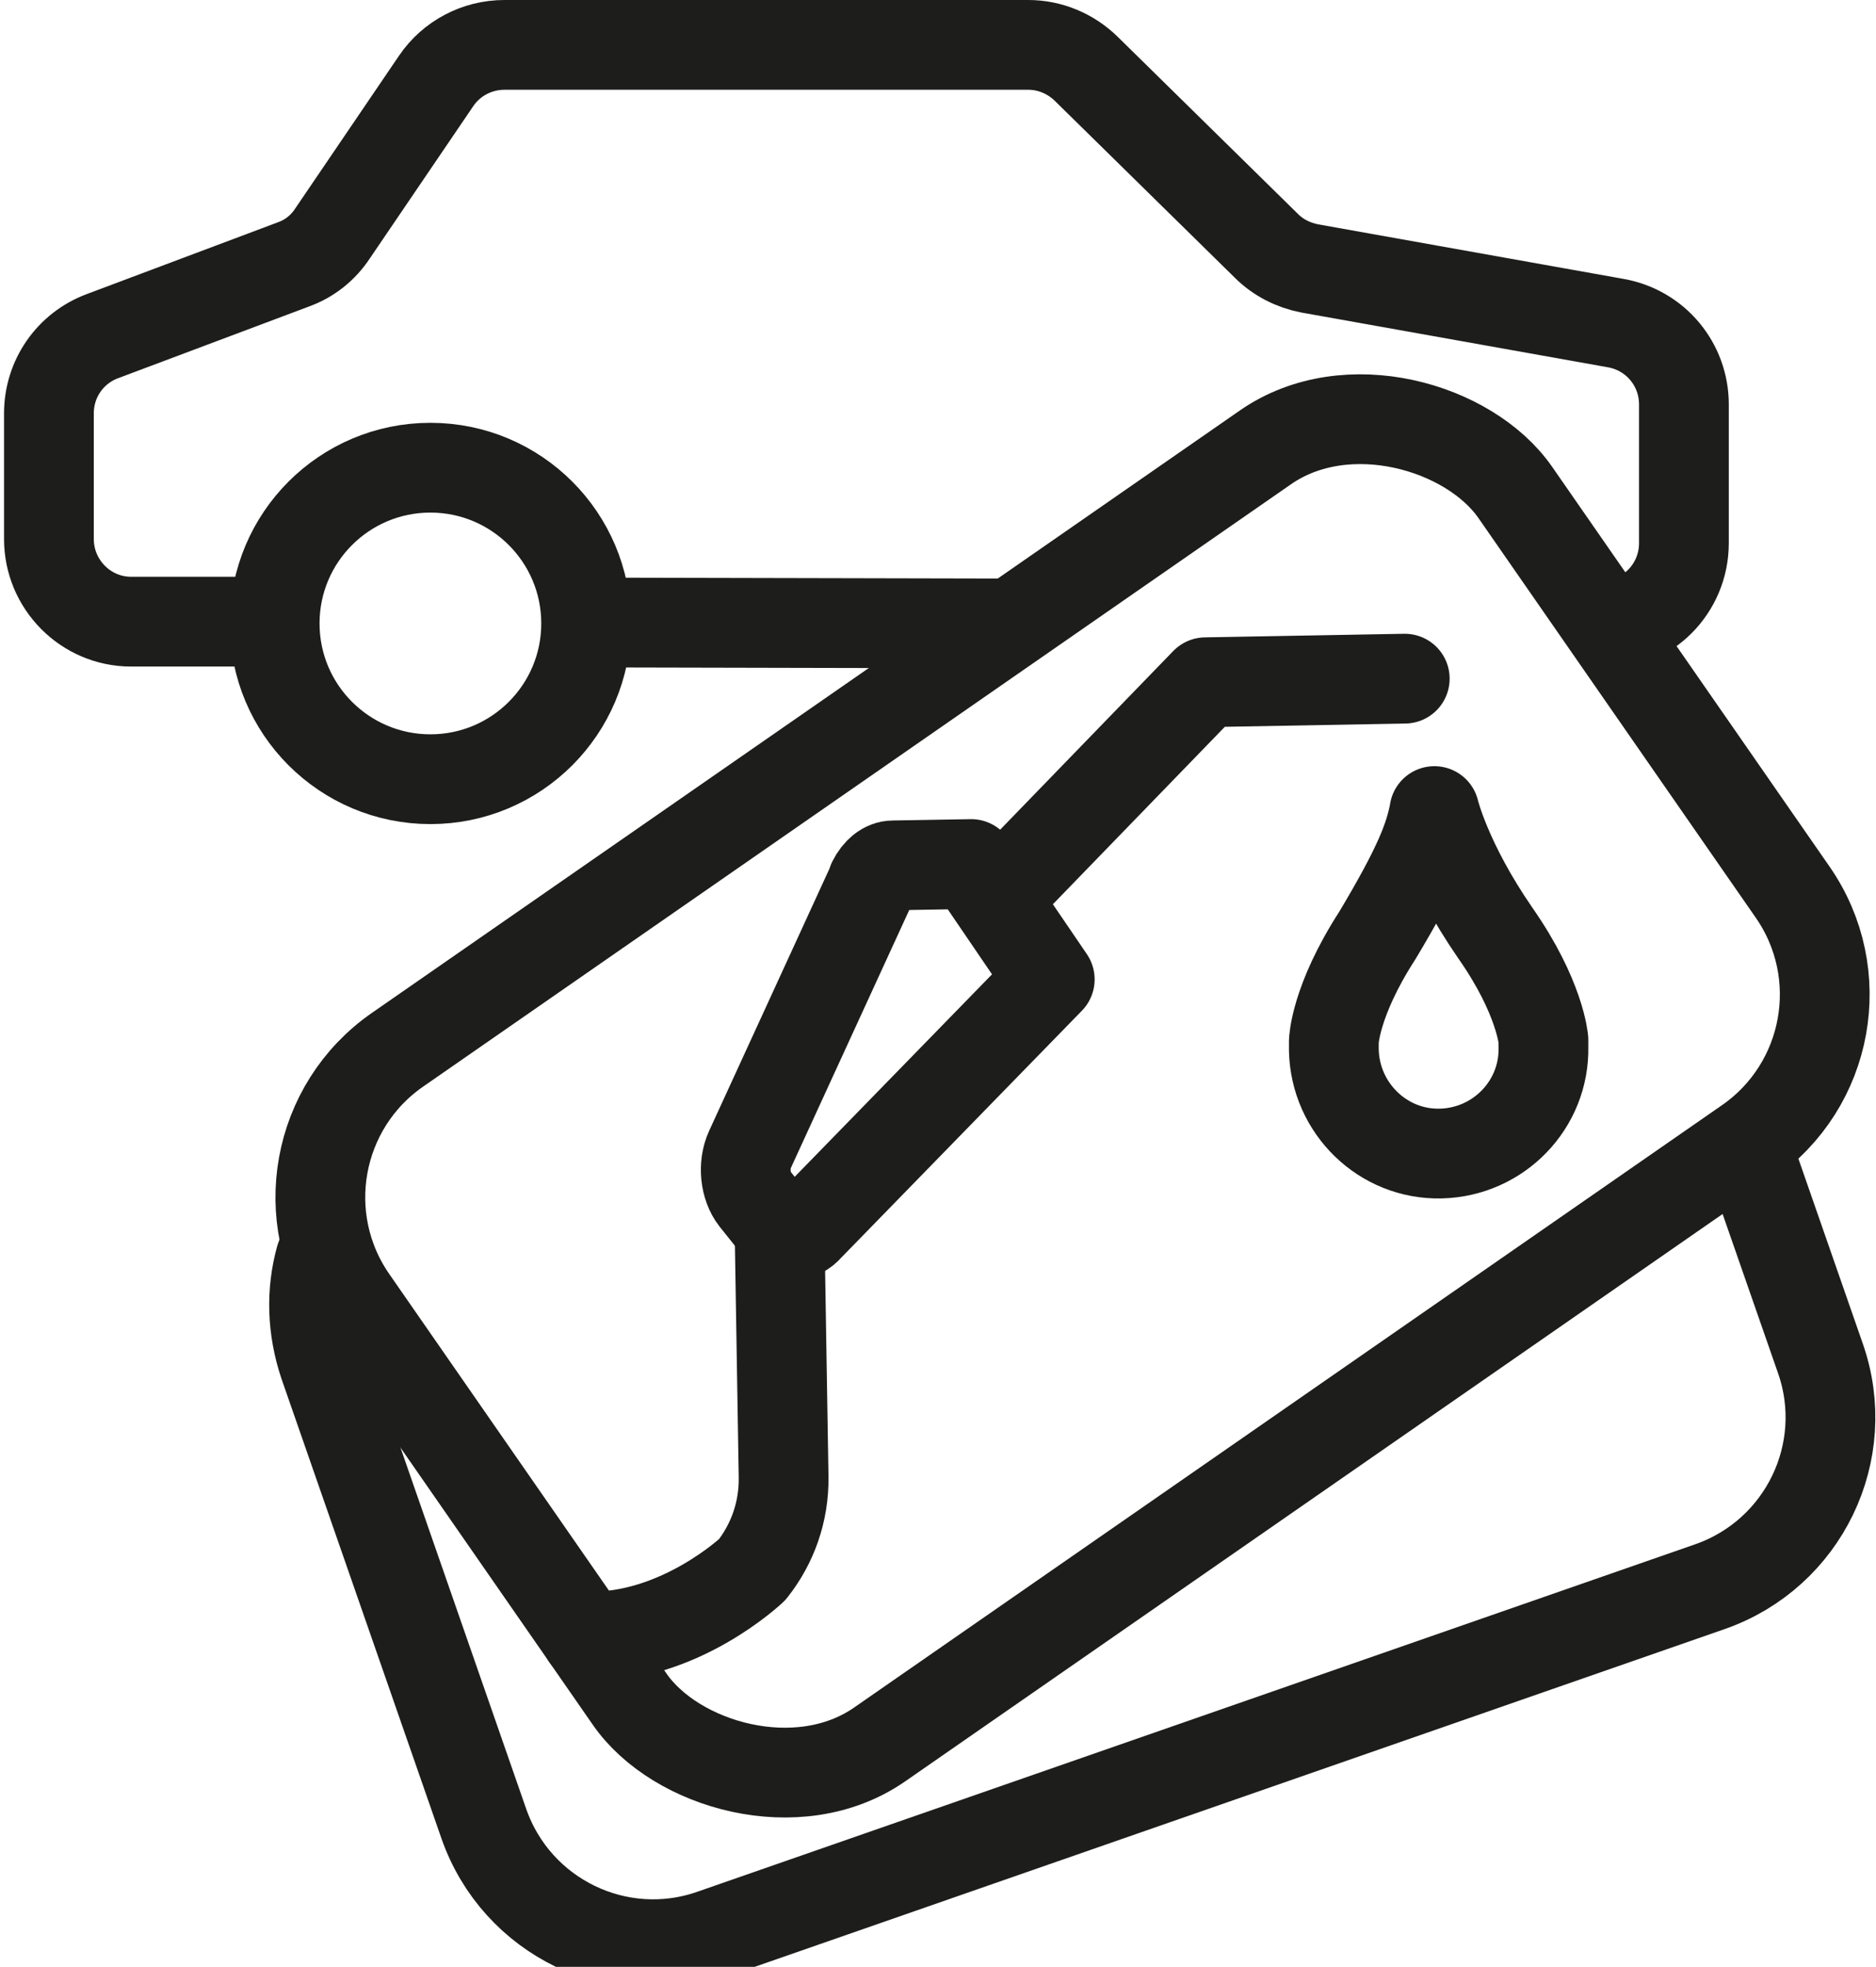 <?xml version="1.0" encoding="UTF-8"?> <svg xmlns="http://www.w3.org/2000/svg" id="Laag_1" data-name="Laag 1" viewBox="0 0 41.8 43.82"><defs><style> .cls-1 { stroke-linecap: round; stroke-linejoin: round; } .cls-1, .cls-2 { fill: none; stroke: #1d1d1b; stroke-width: 2px; } .cls-2 { stroke-miterlimit: 10; } </style></defs><path class="cls-1" d="M7.14,28.03c-.21.75-.19,1.57.08,2.37l3.56,10.23c.73,2.09,3.01,3.19,5.09,2.46l22.23-7.74c2.09-.73,3.19-3.01,2.46-5.09l-1.48-4.25"></path><path class="cls-2" d="M5.51,13.85h-2.59c-1.01,0-1.83-.83-1.83-1.84v-2.8c0-.77.47-1.45,1.19-1.72l4.26-1.6c.36-.13.66-.37.87-.69l2.31-3.4c.34-.5.91-.8,1.52-.8h11.67c.48,0,.94.19,1.29.53l4.02,3.95c.26.26.6.43.96.5l6.83,1.22c.88.16,1.51.92,1.51,1.81v3.09c0,1.02-.82,1.84-1.84,1.84"></path><line class="cls-2" x1="22.49" y1="13.89" x2="13.55" y2="13.87"></line><circle class="cls-2" cx="9.59" cy="13.89" r="3.47"></circle><rect class="cls-1" x="8.13" y="15" width="31.54" height="18.84" rx="4" ry="4" transform="translate(-9.66 17.98) rotate(-34.76)"></rect><polyline class="cls-1" points="22.49 19.71 26.86 15.2 31.3 15.12"></polyline><path class="cls-1" d="M17.37,27.43l.09,5.48c.01.78-.25,1.49-.7,2.06,0,0-1.63,1.55-3.7,1.49"></path><path class="cls-1" d="M19.45,19.64l-2.74,5.97c-.16.35-.11.82.11,1.1l.48.6c.21.26.51.27.72.02l5.37-5.51-1.75-2.57-1.74.03c-.18,0-.35.14-.46.36Z"></path><path class="cls-1" d="M31.96,18.07s.27,1.14,1.36,2.72c1,1.43,1.07,2.38,1.07,2.38v.15c.03,1.29-1,2.35-2.29,2.38s-2.35-1.01-2.38-2.3v-.2s.02-.89.97-2.36c.94-1.57,1.16-2.19,1.27-2.76Z"></path></svg> 